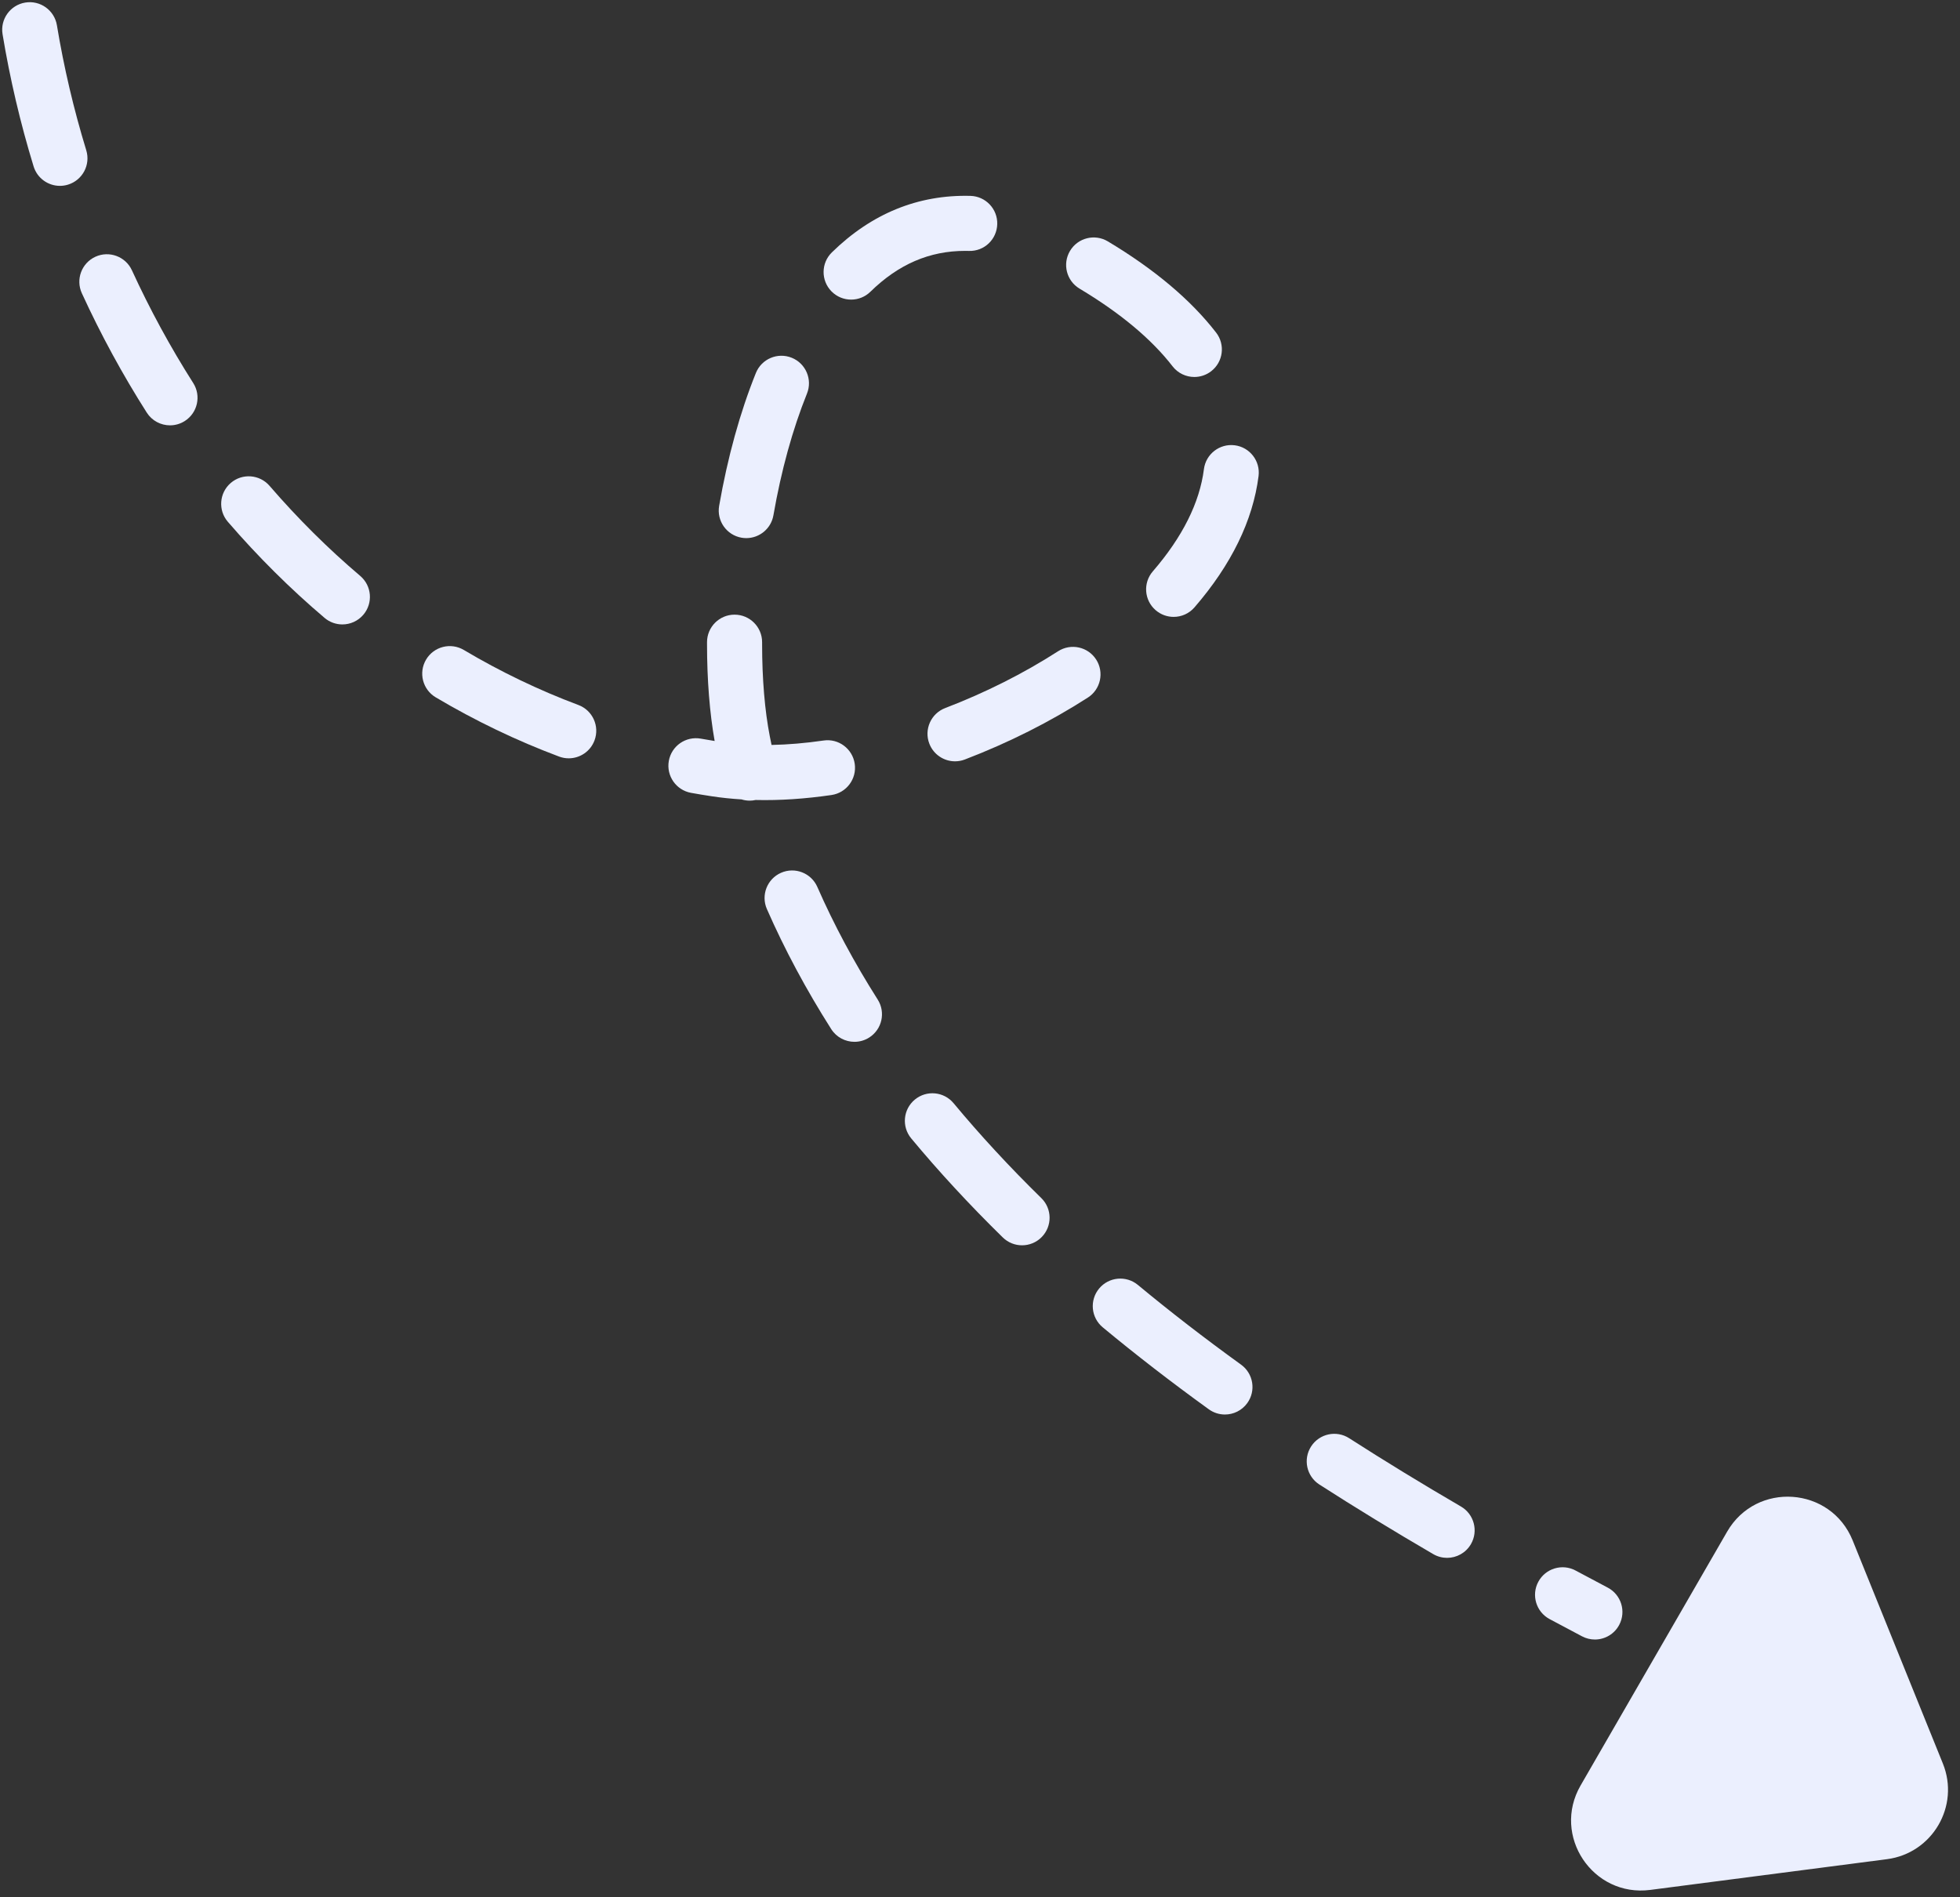 <?xml version="1.0" encoding="UTF-8" standalone="no"?><svg xmlns="http://www.w3.org/2000/svg" xmlns:xlink="http://www.w3.org/1999/xlink" data-name="Layer 2" fill="#000000" height="779.9" preserveAspectRatio="xMidYMid meet" version="1" viewBox="-0.9 -0.9 805.6 779.9" width="805.6" zoomAndPan="magnify"><rect x="-0.9" y="-0.9" width="805.6" height="779.9" fill="#333333" stroke="none"/><g data-name="Layer 1"><g fill="#ebeffe" id="change1_1"><path d="M797.656,724.045l-37.068-91.691c-8.987-22.23-39.623-24.368-51.611-3.602l-60.224,104.324c-11.918,20.646,4.992,46.001,28.633,42.932l97.292-12.633c18.688-2.426,30.041-21.858,22.978-39.33Z"/><path d="M53.318,110.214c-2.607-5.682-9.332-8.168-15.007-5.57-5.682,2.607-8.177,9.325-5.57,15.007,7.797,16.998,16.774,33.503,26.68,49.059,2.156,3.388,5.818,5.239,9.558,5.239,2.079,0,4.184-.572,6.07-1.774,5.271-3.358,6.823-10.354,3.465-15.628-9.35-14.683-17.828-30.273-25.195-46.333Z"/><path d="M109.898,198.825c-4.088-4.735-11.236-5.262-15.964-1.178-4.735,4.083-5.262,11.231-1.179,15.964,12.326,14.288,25.7,27.576,39.748,39.493,2.128,1.806,4.73,2.688,7.318,2.688,3.209,0,6.398-1.358,8.636-3.998,4.044-4.767,3.458-11.911-1.309-15.954-13.157-11.159-25.69-23.614-37.251-37.015Z"/><path d="M34.554,60.869c-5.15-16.823-9.21-34.115-12.064-51.392C21.467,3.309,15.629-.868,9.475,.154,3.307,1.174-.865,7,.153,13.168c3.02,18.267,7.311,36.546,12.755,54.327,1.491,4.875,5.974,8.009,10.819,8.009,1.099,0,2.215-.161,3.318-.499,5.979-1.829,9.339-8.16,7.509-14.137Z"/><path d="M303.892,220.142c.658,.114,1.312,.168,1.958,.168,5.398,0,10.179-3.876,11.138-9.376,3.209-18.421,7.85-35.26,13.796-50.048,2.331-5.799-.481-12.391-6.282-14.725-5.799-2.326-12.391,.481-14.725,6.282-6.534,16.253-11.612,34.625-15.094,54.603-1.071,6.158,3.05,12.023,9.208,13.096Z"/><path d="M442.81,117.747c16.718,10.002,29.581,20.743,38.231,31.928,2.231,2.882,5.577,4.394,8.961,4.394,2.42,0,4.856-.772,6.919-2.366,4.945-3.825,5.852-10.935,2.028-15.88-10.386-13.428-25.363-26.045-44.517-37.505-5.365-3.206-12.314-1.461-15.526,3.904-3.209,5.365-1.461,12.314,3.904,15.525Z"/><path d="M348.933,122.263c2.858,0,5.717-1.076,7.92-3.234,11.542-11.304,24.276-16.797,38.933-16.797l1.596,.021c6.293,.191,11.446-4.777,11.607-11.024,.161-6.25-4.775-11.447-11.024-11.607-21.506-.551-40.639,7.255-56.953,23.235-4.466,4.373-4.541,11.539-.165,16.006,2.217,2.263,5.15,3.4,8.086,3.4Z"/><path d="M236.825,288.908c-16.174-6.06-32.016-13.668-47.082-22.617-5.381-3.197-12.323-1.418-15.514,3.953-3.19,5.377-1.421,12.321,3.953,15.514,16.216,9.628,33.274,17.821,50.704,24.348,1.307,.49,2.649,.724,3.967,.724,4.586,0,8.9-2.805,10.601-7.353,2.194-5.853-.775-12.377-6.63-14.568Z"/><path d="M391.044,452.608c-3.991-4.805-11.126-5.47-15.941-1.477-4.809,3.993-5.47,11.129-1.477,15.941,11.353,13.675,24.015,27.373,37.634,40.716,2.203,2.158,5.064,3.234,7.922,3.234,2.935,0,5.869-1.136,8.086-3.397,4.375-4.467,4.301-11.633-.163-16.008-13.068-12.802-25.2-25.926-36.061-39.008Z"/><path d="M506.593,182.147c-6.181-.784-11.869,3.603-12.655,9.803-1.75,13.782-8.817,27.921-21.003,42.018-4.088,4.73-3.568,11.878,1.162,15.966,2.14,1.848,4.774,2.756,7.397,2.756,3.174,0,6.331-1.328,8.569-3.918,15.152-17.53,24.01-35.687,26.332-53.971,.786-6.202-3.601-11.866-9.803-12.655Z"/><path d="M599.588,618.405c-16.024-9.337-31.487-18.788-45.957-28.089-5.262-3.384-12.26-1.855-15.642,3.4-3.382,5.258-1.858,12.263,3.4,15.642,14.748,9.481,30.495,19.105,46.802,28.608,1.792,1.045,3.753,1.54,5.687,1.54,3.897,0,7.689-2.014,9.792-5.622,3.148-5.402,1.321-12.33-4.081-15.478Z"/><path d="M654.623,673.076c4.067,0,8-2.2,10.025-6.051,2.912-5.533,.789-12.377-4.744-15.287-4.366-2.299-8.767-4.639-13.201-7.02-5.505-2.954-12.363-.884-15.327,4.62-2.957,5.507-.889,12.368,4.62,15.327,4.485,2.408,8.942,4.777,13.364,7.103,1.682,.887,3.484,1.307,5.262,1.307Z"/><path d="M335.041,363.705c-2.513-5.724-9.187-8.333-14.914-5.818-5.724,2.511-8.329,9.19-5.818,14.914,7.276,16.585,16.169,33.178,26.43,49.327,2.159,3.393,5.82,5.248,9.565,5.248,2.074,0,4.177-.572,6.06-1.766,5.276-3.354,6.835-10.35,3.482-15.626-9.647-15.178-17.992-30.747-24.806-46.279Z"/><path d="M340.84,325.92c6.186-.898,10.471-6.644,9.572-12.83-.9-6.186-6.641-10.494-12.83-9.572-7.379,1.071-14.548,1.68-21.357,1.816-.245-1.167-.481-2.338-.712-3.51-2.075-10.576-3.169-23.672-3.169-37.871v-.861c0-6.252-5.069-11.32-11.32-11.32s-11.32,5.069-11.32,11.32v.861c0,14.578,1.081,28.255,3.132,39.754-1.904-.303-3.797-.625-5.682-.966-6.179-1.099-12.041,2.977-13.15,9.131-1.108,6.154,2.98,12.039,9.132,13.15,2.852,.513,5.717,.987,8.597,1.423,3.909,.593,7.969,1.017,12.149,1.272,1.069,.334,2.198,.511,3.349,.511,.807,0,1.629-.089,2.448-.269,9.866,.238,20.323-.462,31.162-2.039Z"/><path d="M509.209,560.085c-14.949-10.802-29.219-21.828-42.413-32.773-4.812-3.99-11.945-3.323-15.938,1.484-3.993,4.812-3.328,11.948,1.484,15.938,13.579,11.267,28.25,22.603,43.607,33.702,2.004,1.447,4.322,2.144,6.62,2.144,3.51,0,6.97-1.629,9.185-4.69,3.661-5.066,2.52-12.144-2.546-15.805Z"/><path d="M449.64,270.218c-3.381-5.262-10.384-6.784-15.642-3.405-14.253,9.159-29.87,17.019-46.413,23.359-5.836,2.236-8.755,8.784-6.517,14.62,1.727,4.504,6.018,7.271,10.571,7.271,1.346,0,2.716-.243,4.049-.754,17.987-6.893,34.992-15.455,50.547-25.45,5.26-3.379,6.784-10.382,3.405-15.642Z"/></g></g></svg>